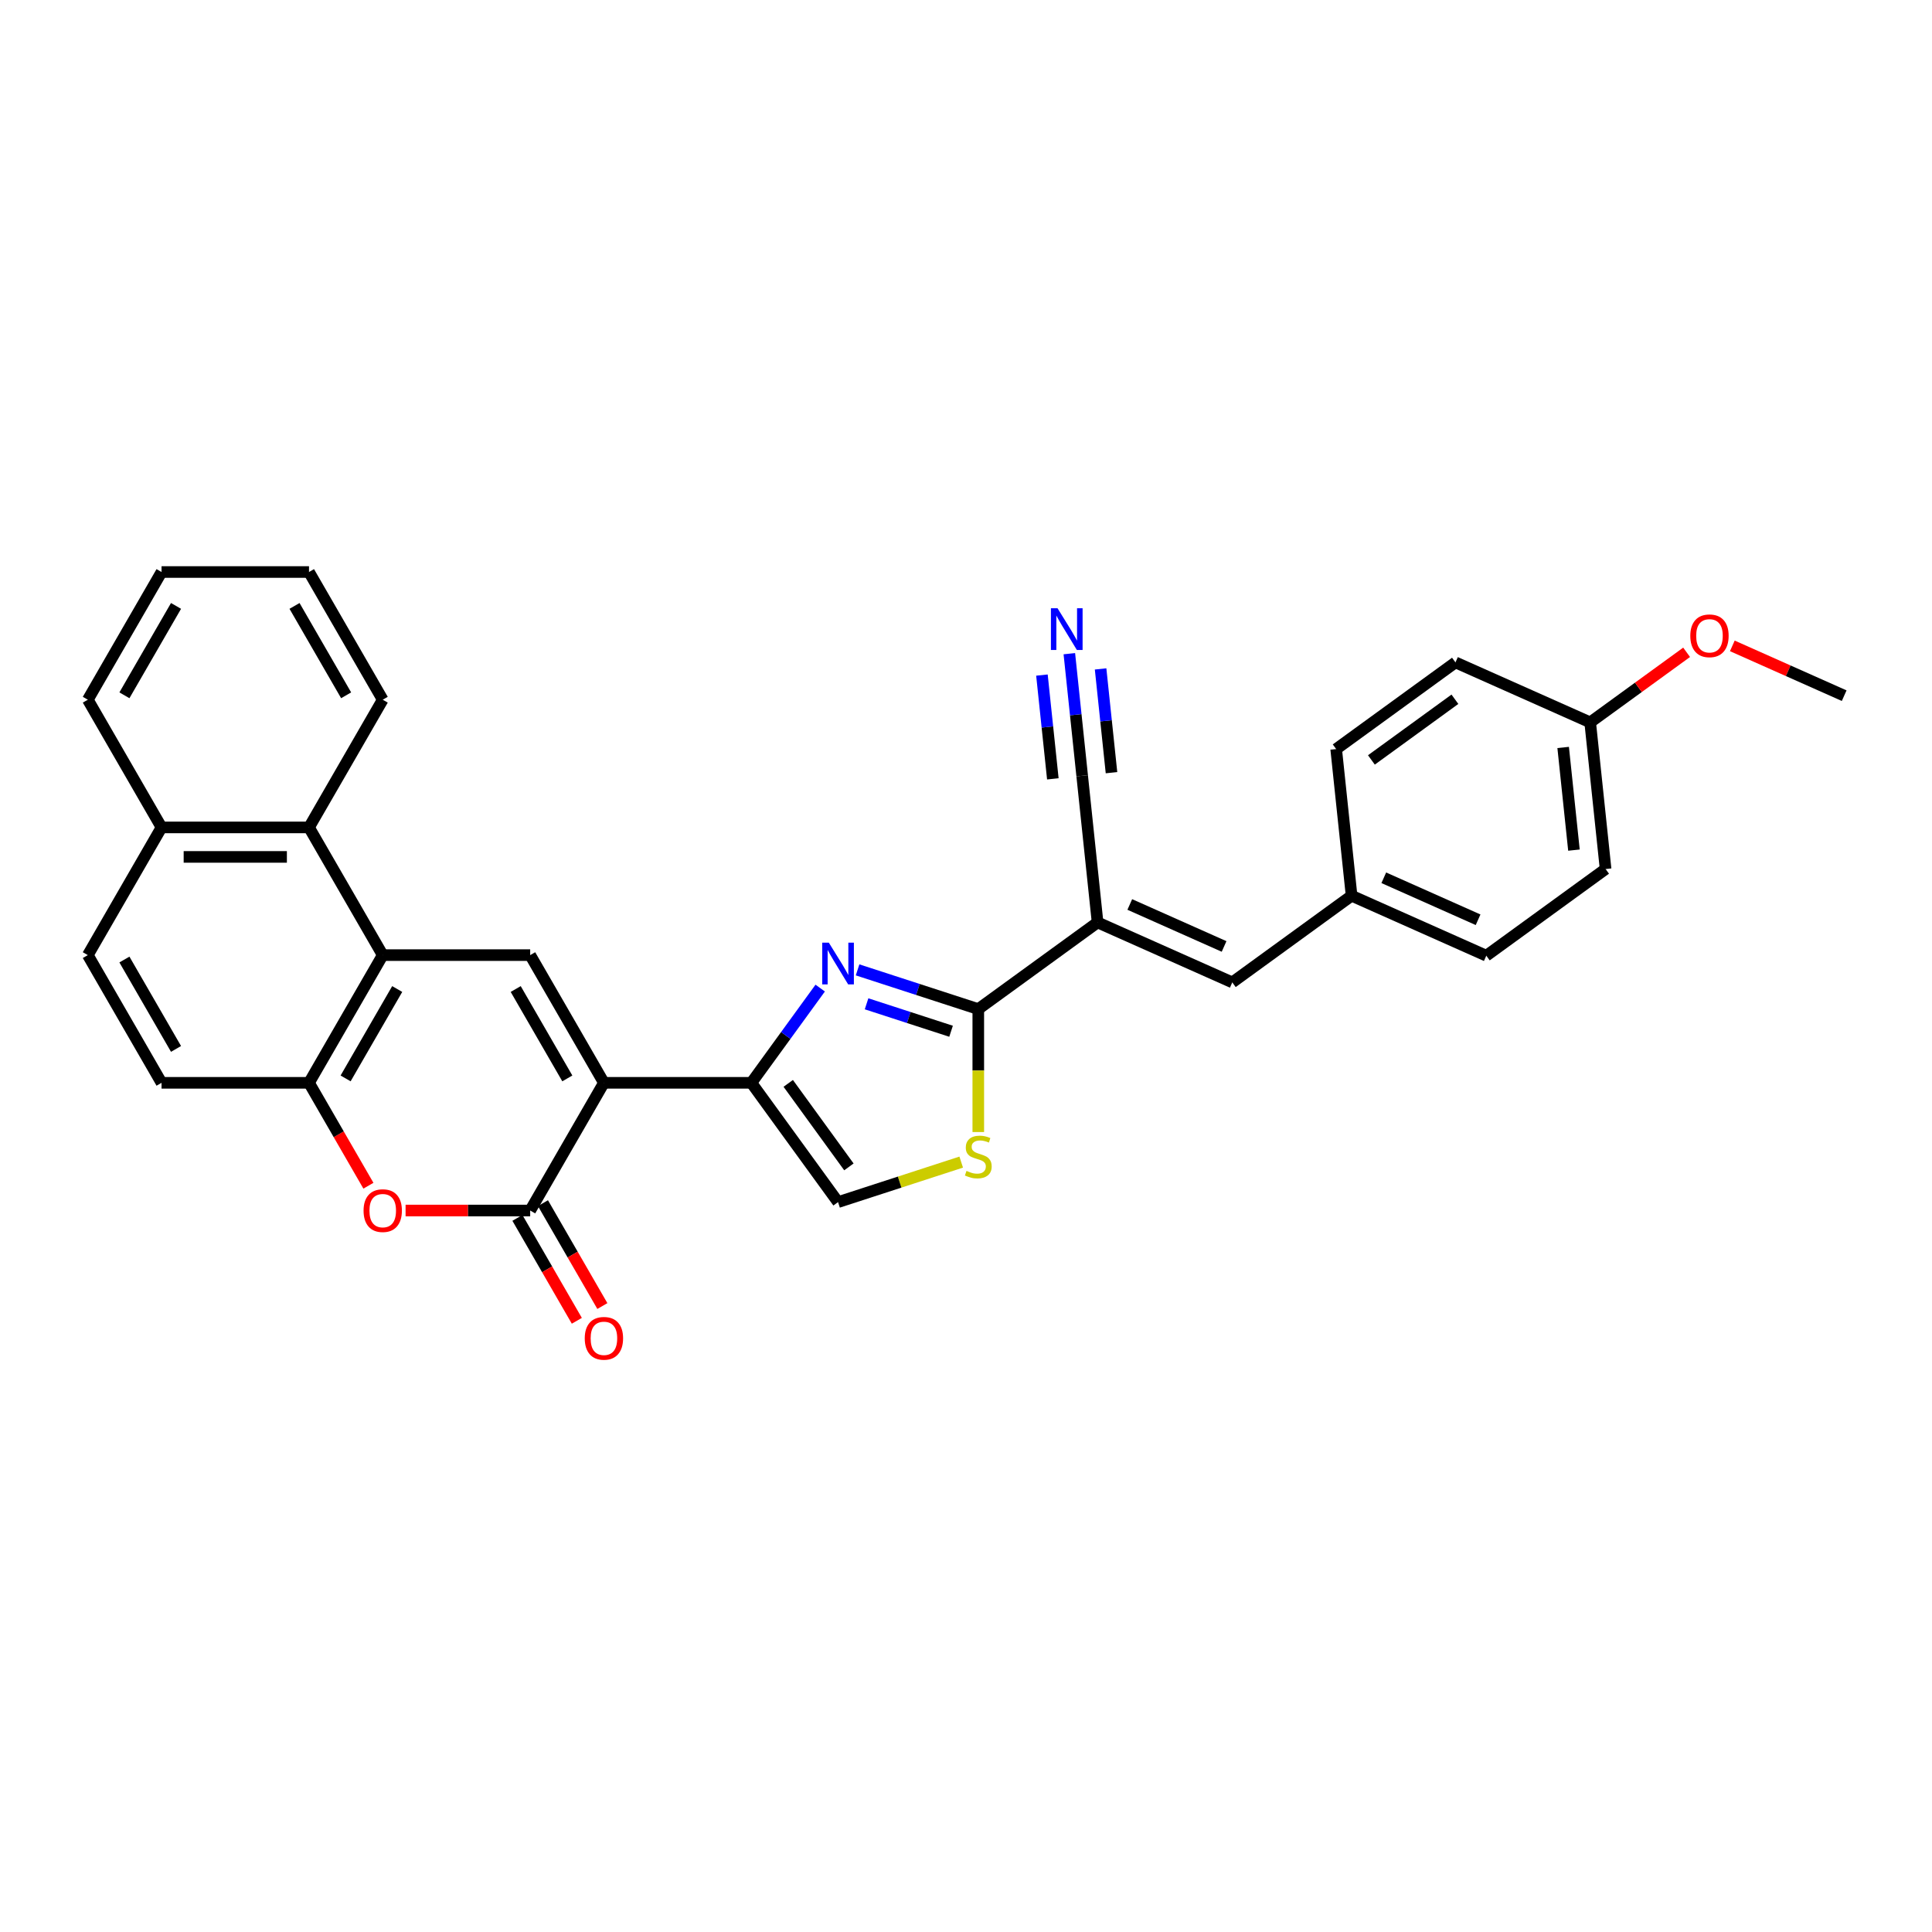 <?xml version='1.0' encoding='iso-8859-1'?>
<svg version='1.1' baseProfile='full'
              xmlns='http://www.w3.org/2000/svg'
                      xmlns:rdkit='http://www.rdkit.org/xml'
                      xmlns:xlink='http://www.w3.org/1999/xlink'
                  xml:space='preserve'
width='1000px' height='1000px' viewBox='0 0 1000 1000'>
<!-- END OF HEADER -->
<rect style='opacity:1.0;fill:#FFFFFF;stroke:none' width='1000' height='1000' x='0' y='0'> </rect>
<path class='bond-0' d='M 312.587,560.465 L 388.91,560.465' style='fill:none;fill-rule:evenodd;stroke:#000000;stroke-width:6px;stroke-linecap:butt;stroke-linejoin:miter;stroke-opacity:1' />
<path class='bond-2' d='M 312.587,560.465 L 274.425,626.564' style='fill:none;fill-rule:evenodd;stroke:#000000;stroke-width:6px;stroke-linecap:butt;stroke-linejoin:miter;stroke-opacity:1' />
<path class='bond-5' d='M 312.587,560.465 L 274.425,494.367' style='fill:none;fill-rule:evenodd;stroke:#000000;stroke-width:6px;stroke-linecap:butt;stroke-linejoin:miter;stroke-opacity:1' />
<path class='bond-5' d='M 293.643,558.183 L 266.93,511.914' style='fill:none;fill-rule:evenodd;stroke:#000000;stroke-width:6px;stroke-linecap:butt;stroke-linejoin:miter;stroke-opacity:1' />
<path class='bond-1' d='M 388.91,560.465 L 406.722,535.95' style='fill:none;fill-rule:evenodd;stroke:#000000;stroke-width:6px;stroke-linecap:butt;stroke-linejoin:miter;stroke-opacity:1' />
<path class='bond-1' d='M 406.722,535.95 L 424.534,511.434' style='fill:none;fill-rule:evenodd;stroke:#0000FF;stroke-width:6px;stroke-linecap:butt;stroke-linejoin:miter;stroke-opacity:1' />
<path class='bond-10' d='M 388.91,560.465 L 433.772,622.212' style='fill:none;fill-rule:evenodd;stroke:#000000;stroke-width:6px;stroke-linecap:butt;stroke-linejoin:miter;stroke-opacity:1' />
<path class='bond-10' d='M 407.989,560.755 L 439.392,603.978' style='fill:none;fill-rule:evenodd;stroke:#000000;stroke-width:6px;stroke-linecap:butt;stroke-linejoin:miter;stroke-opacity:1' />
<path class='bond-3' d='M 443.878,502.002 L 475.119,512.153' style='fill:none;fill-rule:evenodd;stroke:#0000FF;stroke-width:6px;stroke-linecap:butt;stroke-linejoin:miter;stroke-opacity:1' />
<path class='bond-3' d='M 475.119,512.153 L 506.36,522.304' style='fill:none;fill-rule:evenodd;stroke:#000000;stroke-width:6px;stroke-linecap:butt;stroke-linejoin:miter;stroke-opacity:1' />
<path class='bond-3' d='M 448.533,519.565 L 470.402,526.67' style='fill:none;fill-rule:evenodd;stroke:#0000FF;stroke-width:6px;stroke-linecap:butt;stroke-linejoin:miter;stroke-opacity:1' />
<path class='bond-3' d='M 470.402,526.67 L 492.271,533.776' style='fill:none;fill-rule:evenodd;stroke:#000000;stroke-width:6px;stroke-linecap:butt;stroke-linejoin:miter;stroke-opacity:1' />
<path class='bond-7' d='M 274.425,626.564 L 242.178,626.564' style='fill:none;fill-rule:evenodd;stroke:#000000;stroke-width:6px;stroke-linecap:butt;stroke-linejoin:miter;stroke-opacity:1' />
<path class='bond-7' d='M 242.178,626.564 L 209.932,626.564' style='fill:none;fill-rule:evenodd;stroke:#FF0000;stroke-width:6px;stroke-linecap:butt;stroke-linejoin:miter;stroke-opacity:1' />
<path class='bond-15' d='M 267.815,630.38 L 283.19,657.01' style='fill:none;fill-rule:evenodd;stroke:#000000;stroke-width:6px;stroke-linecap:butt;stroke-linejoin:miter;stroke-opacity:1' />
<path class='bond-15' d='M 283.19,657.01 L 298.565,683.64' style='fill:none;fill-rule:evenodd;stroke:#FF0000;stroke-width:6px;stroke-linecap:butt;stroke-linejoin:miter;stroke-opacity:1' />
<path class='bond-15' d='M 281.035,622.747 L 296.41,649.378' style='fill:none;fill-rule:evenodd;stroke:#000000;stroke-width:6px;stroke-linecap:butt;stroke-linejoin:miter;stroke-opacity:1' />
<path class='bond-15' d='M 296.41,649.378 L 311.785,676.008' style='fill:none;fill-rule:evenodd;stroke:#FF0000;stroke-width:6px;stroke-linecap:butt;stroke-linejoin:miter;stroke-opacity:1' />
<path class='bond-4' d='M 506.36,522.304 L 568.107,477.442' style='fill:none;fill-rule:evenodd;stroke:#000000;stroke-width:6px;stroke-linecap:butt;stroke-linejoin:miter;stroke-opacity:1' />
<path class='bond-32' d='M 506.36,522.304 L 506.36,554.123' style='fill:none;fill-rule:evenodd;stroke:#000000;stroke-width:6px;stroke-linecap:butt;stroke-linejoin:miter;stroke-opacity:1' />
<path class='bond-32' d='M 506.36,554.123 L 506.36,585.942' style='fill:none;fill-rule:evenodd;stroke:#CCCC00;stroke-width:6px;stroke-linecap:butt;stroke-linejoin:miter;stroke-opacity:1' />
<path class='bond-11' d='M 568.107,477.442 L 637.832,508.485' style='fill:none;fill-rule:evenodd;stroke:#000000;stroke-width:6px;stroke-linecap:butt;stroke-linejoin:miter;stroke-opacity:1' />
<path class='bond-11' d='M 584.775,468.153 L 633.582,489.884' style='fill:none;fill-rule:evenodd;stroke:#000000;stroke-width:6px;stroke-linecap:butt;stroke-linejoin:miter;stroke-opacity:1' />
<path class='bond-12' d='M 568.107,477.442 L 560.129,401.536' style='fill:none;fill-rule:evenodd;stroke:#000000;stroke-width:6px;stroke-linecap:butt;stroke-linejoin:miter;stroke-opacity:1' />
<path class='bond-6' d='M 274.425,494.367 L 198.102,494.367' style='fill:none;fill-rule:evenodd;stroke:#000000;stroke-width:6px;stroke-linecap:butt;stroke-linejoin:miter;stroke-opacity:1' />
<path class='bond-9' d='M 198.102,494.367 L 159.94,560.465' style='fill:none;fill-rule:evenodd;stroke:#000000;stroke-width:6px;stroke-linecap:butt;stroke-linejoin:miter;stroke-opacity:1' />
<path class='bond-9' d='M 205.597,511.914 L 178.884,558.183' style='fill:none;fill-rule:evenodd;stroke:#000000;stroke-width:6px;stroke-linecap:butt;stroke-linejoin:miter;stroke-opacity:1' />
<path class='bond-13' d='M 198.102,494.367 L 159.94,428.269' style='fill:none;fill-rule:evenodd;stroke:#000000;stroke-width:6px;stroke-linecap:butt;stroke-linejoin:miter;stroke-opacity:1' />
<path class='bond-31' d='M 190.69,613.726 L 175.315,587.096' style='fill:none;fill-rule:evenodd;stroke:#FF0000;stroke-width:6px;stroke-linecap:butt;stroke-linejoin:miter;stroke-opacity:1' />
<path class='bond-31' d='M 175.315,587.096 L 159.94,560.465' style='fill:none;fill-rule:evenodd;stroke:#000000;stroke-width:6px;stroke-linecap:butt;stroke-linejoin:miter;stroke-opacity:1' />
<path class='bond-8' d='M 497.522,601.499 L 465.647,611.856' style='fill:none;fill-rule:evenodd;stroke:#CCCC00;stroke-width:6px;stroke-linecap:butt;stroke-linejoin:miter;stroke-opacity:1' />
<path class='bond-8' d='M 465.647,611.856 L 433.772,622.212' style='fill:none;fill-rule:evenodd;stroke:#000000;stroke-width:6px;stroke-linecap:butt;stroke-linejoin:miter;stroke-opacity:1' />
<path class='bond-16' d='M 159.94,560.465 L 83.616,560.465' style='fill:none;fill-rule:evenodd;stroke:#000000;stroke-width:6px;stroke-linecap:butt;stroke-linejoin:miter;stroke-opacity:1' />
<path class='bond-18' d='M 637.832,508.485 L 699.579,463.624' style='fill:none;fill-rule:evenodd;stroke:#000000;stroke-width:6px;stroke-linecap:butt;stroke-linejoin:miter;stroke-opacity:1' />
<path class='bond-14' d='M 560.129,401.536 L 556.809,369.941' style='fill:none;fill-rule:evenodd;stroke:#000000;stroke-width:6px;stroke-linecap:butt;stroke-linejoin:miter;stroke-opacity:1' />
<path class='bond-14' d='M 556.809,369.941 L 553.488,338.346' style='fill:none;fill-rule:evenodd;stroke:#0000FF;stroke-width:6px;stroke-linecap:butt;stroke-linejoin:miter;stroke-opacity:1' />
<path class='bond-14' d='M 575.31,399.941 L 572.488,373.085' style='fill:none;fill-rule:evenodd;stroke:#000000;stroke-width:6px;stroke-linecap:butt;stroke-linejoin:miter;stroke-opacity:1' />
<path class='bond-14' d='M 572.488,373.085 L 569.665,346.229' style='fill:none;fill-rule:evenodd;stroke:#0000FF;stroke-width:6px;stroke-linecap:butt;stroke-linejoin:miter;stroke-opacity:1' />
<path class='bond-14' d='M 544.948,403.132 L 542.126,376.276' style='fill:none;fill-rule:evenodd;stroke:#000000;stroke-width:6px;stroke-linecap:butt;stroke-linejoin:miter;stroke-opacity:1' />
<path class='bond-14' d='M 542.126,376.276 L 539.303,349.421' style='fill:none;fill-rule:evenodd;stroke:#0000FF;stroke-width:6px;stroke-linecap:butt;stroke-linejoin:miter;stroke-opacity:1' />
<path class='bond-17' d='M 159.94,428.269 L 83.616,428.269' style='fill:none;fill-rule:evenodd;stroke:#000000;stroke-width:6px;stroke-linecap:butt;stroke-linejoin:miter;stroke-opacity:1' />
<path class='bond-17' d='M 148.491,443.534 L 95.065,443.534' style='fill:none;fill-rule:evenodd;stroke:#000000;stroke-width:6px;stroke-linecap:butt;stroke-linejoin:miter;stroke-opacity:1' />
<path class='bond-26' d='M 159.94,428.269 L 198.102,362.171' style='fill:none;fill-rule:evenodd;stroke:#000000;stroke-width:6px;stroke-linecap:butt;stroke-linejoin:miter;stroke-opacity:1' />
<path class='bond-33' d='M 83.616,560.465 L 45.455,494.367' style='fill:none;fill-rule:evenodd;stroke:#000000;stroke-width:6px;stroke-linecap:butt;stroke-linejoin:miter;stroke-opacity:1' />
<path class='bond-33' d='M 91.112,542.918 L 64.398,496.65' style='fill:none;fill-rule:evenodd;stroke:#000000;stroke-width:6px;stroke-linecap:butt;stroke-linejoin:miter;stroke-opacity:1' />
<path class='bond-19' d='M 83.616,428.269 L 45.455,494.367' style='fill:none;fill-rule:evenodd;stroke:#000000;stroke-width:6px;stroke-linecap:butt;stroke-linejoin:miter;stroke-opacity:1' />
<path class='bond-27' d='M 83.616,428.269 L 45.455,362.171' style='fill:none;fill-rule:evenodd;stroke:#000000;stroke-width:6px;stroke-linecap:butt;stroke-linejoin:miter;stroke-opacity:1' />
<path class='bond-21' d='M 699.579,463.624 L 691.601,387.718' style='fill:none;fill-rule:evenodd;stroke:#000000;stroke-width:6px;stroke-linecap:butt;stroke-linejoin:miter;stroke-opacity:1' />
<path class='bond-22' d='M 699.579,463.624 L 769.304,494.667' style='fill:none;fill-rule:evenodd;stroke:#000000;stroke-width:6px;stroke-linecap:butt;stroke-linejoin:miter;stroke-opacity:1' />
<path class='bond-22' d='M 716.247,454.335 L 765.054,476.066' style='fill:none;fill-rule:evenodd;stroke:#000000;stroke-width:6px;stroke-linecap:butt;stroke-linejoin:miter;stroke-opacity:1' />
<path class='bond-20' d='M 823.073,373.9 L 831.051,449.805' style='fill:none;fill-rule:evenodd;stroke:#000000;stroke-width:6px;stroke-linecap:butt;stroke-linejoin:miter;stroke-opacity:1' />
<path class='bond-20' d='M 809.089,386.881 L 814.674,440.015' style='fill:none;fill-rule:evenodd;stroke:#000000;stroke-width:6px;stroke-linecap:butt;stroke-linejoin:miter;stroke-opacity:1' />
<path class='bond-25' d='M 823.073,373.9 L 848.032,355.766' style='fill:none;fill-rule:evenodd;stroke:#000000;stroke-width:6px;stroke-linecap:butt;stroke-linejoin:miter;stroke-opacity:1' />
<path class='bond-25' d='M 848.032,355.766 L 872.99,337.633' style='fill:none;fill-rule:evenodd;stroke:#FF0000;stroke-width:6px;stroke-linecap:butt;stroke-linejoin:miter;stroke-opacity:1' />
<path class='bond-35' d='M 823.073,373.9 L 753.348,342.856' style='fill:none;fill-rule:evenodd;stroke:#000000;stroke-width:6px;stroke-linecap:butt;stroke-linejoin:miter;stroke-opacity:1' />
<path class='bond-23' d='M 691.601,387.718 L 753.348,342.856' style='fill:none;fill-rule:evenodd;stroke:#000000;stroke-width:6px;stroke-linecap:butt;stroke-linejoin:miter;stroke-opacity:1' />
<path class='bond-23' d='M 709.836,393.338 L 753.059,361.935' style='fill:none;fill-rule:evenodd;stroke:#000000;stroke-width:6px;stroke-linecap:butt;stroke-linejoin:miter;stroke-opacity:1' />
<path class='bond-24' d='M 769.304,494.667 L 831.051,449.805' style='fill:none;fill-rule:evenodd;stroke:#000000;stroke-width:6px;stroke-linecap:butt;stroke-linejoin:miter;stroke-opacity:1' />
<path class='bond-28' d='M 896.651,334.305 L 925.598,347.193' style='fill:none;fill-rule:evenodd;stroke:#FF0000;stroke-width:6px;stroke-linecap:butt;stroke-linejoin:miter;stroke-opacity:1' />
<path class='bond-28' d='M 925.598,347.193 L 954.545,360.082' style='fill:none;fill-rule:evenodd;stroke:#000000;stroke-width:6px;stroke-linecap:butt;stroke-linejoin:miter;stroke-opacity:1' />
<path class='bond-29' d='M 198.102,362.171 L 159.94,296.073' style='fill:none;fill-rule:evenodd;stroke:#000000;stroke-width:6px;stroke-linecap:butt;stroke-linejoin:miter;stroke-opacity:1' />
<path class='bond-29' d='M 179.158,359.889 L 152.444,313.62' style='fill:none;fill-rule:evenodd;stroke:#000000;stroke-width:6px;stroke-linecap:butt;stroke-linejoin:miter;stroke-opacity:1' />
<path class='bond-34' d='M 45.455,362.171 L 83.616,296.073' style='fill:none;fill-rule:evenodd;stroke:#000000;stroke-width:6px;stroke-linecap:butt;stroke-linejoin:miter;stroke-opacity:1' />
<path class='bond-34' d='M 64.398,359.889 L 91.112,313.62' style='fill:none;fill-rule:evenodd;stroke:#000000;stroke-width:6px;stroke-linecap:butt;stroke-linejoin:miter;stroke-opacity:1' />
<path class='bond-30' d='M 159.94,296.073 L 83.616,296.073' style='fill:none;fill-rule:evenodd;stroke:#000000;stroke-width:6px;stroke-linecap:butt;stroke-linejoin:miter;stroke-opacity:1' />
<path  class='atom-2' d='M 428.994 487.911
L 436.077 499.36
Q 436.779 500.489, 437.909 502.535
Q 439.039 504.58, 439.1 504.702
L 439.1 487.911
L 441.969 487.911
L 441.969 509.526
L 439.008 509.526
L 431.406 497.009
Q 430.521 495.543, 429.574 493.864
Q 428.659 492.185, 428.384 491.666
L 428.384 509.526
L 425.575 509.526
L 425.575 487.911
L 428.994 487.911
' fill='#0000FF'/>
<path  class='atom-8' d='M 188.18 626.625
Q 188.18 621.435, 190.744 618.534
Q 193.308 615.634, 198.102 615.634
Q 202.895 615.634, 205.459 618.534
Q 208.024 621.435, 208.024 626.625
Q 208.024 631.876, 205.429 634.868
Q 202.834 637.829, 198.102 637.829
Q 193.339 637.829, 190.744 634.868
Q 188.18 631.906, 188.18 626.625
M 198.102 635.387
Q 201.399 635.387, 203.169 633.188
Q 204.971 630.96, 204.971 626.625
Q 204.971 622.381, 203.169 620.244
Q 201.399 618.076, 198.102 618.076
Q 194.804 618.076, 193.003 620.213
Q 191.232 622.35, 191.232 626.625
Q 191.232 630.99, 193.003 633.188
Q 194.804 635.387, 198.102 635.387
' fill='#FF0000'/>
<path  class='atom-9' d='M 500.254 606.046
Q 500.499 606.137, 501.506 606.565
Q 502.514 606.992, 503.613 607.267
Q 504.742 607.511, 505.841 607.511
Q 507.887 607.511, 509.077 606.534
Q 510.268 605.527, 510.268 603.787
Q 510.268 602.596, 509.657 601.863
Q 509.077 601.131, 508.161 600.734
Q 507.246 600.337, 505.719 599.879
Q 503.796 599.299, 502.636 598.749
Q 501.506 598.2, 500.682 597.04
Q 499.888 595.88, 499.888 593.926
Q 499.888 591.209, 501.72 589.529
Q 503.582 587.85, 507.246 587.85
Q 509.749 587.85, 512.588 589.041
L 511.886 591.392
Q 509.291 590.323, 507.337 590.323
Q 505.231 590.323, 504.071 591.209
Q 502.91 592.063, 502.941 593.559
Q 502.941 594.719, 503.521 595.422
Q 504.132 596.124, 504.986 596.521
Q 505.872 596.918, 507.337 597.375
Q 509.291 597.986, 510.451 598.597
Q 511.611 599.207, 512.436 600.459
Q 513.29 601.68, 513.29 603.787
Q 513.29 606.779, 511.275 608.397
Q 509.291 609.984, 505.963 609.984
Q 504.04 609.984, 502.575 609.557
Q 501.14 609.16, 499.43 608.458
L 500.254 606.046
' fill='#CCCC00'/>
<path  class='atom-15' d='M 547.373 314.824
L 554.456 326.272
Q 555.158 327.402, 556.288 329.447
Q 557.418 331.493, 557.479 331.615
L 557.479 314.824
L 560.348 314.824
L 560.348 336.438
L 557.387 336.438
L 549.785 323.921
Q 548.9 322.456, 547.954 320.777
Q 547.038 319.098, 546.763 318.579
L 546.763 336.438
L 543.954 336.438
L 543.954 314.824
L 547.373 314.824
' fill='#0000FF'/>
<path  class='atom-16' d='M 302.665 692.723
Q 302.665 687.533, 305.229 684.632
Q 307.794 681.732, 312.587 681.732
Q 317.38 681.732, 319.944 684.632
Q 322.509 687.533, 322.509 692.723
Q 322.509 697.974, 319.914 700.966
Q 317.319 703.927, 312.587 703.927
Q 307.824 703.927, 305.229 700.966
Q 302.665 698.004, 302.665 692.723
M 312.587 701.485
Q 315.884 701.485, 317.655 699.287
Q 319.456 697.058, 319.456 692.723
Q 319.456 688.479, 317.655 686.342
Q 315.884 684.174, 312.587 684.174
Q 309.29 684.174, 307.488 686.312
Q 305.718 688.449, 305.718 692.723
Q 305.718 697.088, 307.488 699.287
Q 309.29 701.485, 312.587 701.485
' fill='#FF0000'/>
<path  class='atom-26' d='M 874.898 329.099
Q 874.898 323.909, 877.463 321.009
Q 880.027 318.108, 884.82 318.108
Q 889.614 318.108, 892.178 321.009
Q 894.742 323.909, 894.742 329.099
Q 894.742 334.35, 892.147 337.342
Q 889.552 340.303, 884.82 340.303
Q 880.058 340.303, 877.463 337.342
Q 874.898 334.381, 874.898 329.099
M 884.82 337.861
Q 888.118 337.861, 889.888 335.663
Q 891.69 333.434, 891.69 329.099
Q 891.69 324.855, 889.888 322.718
Q 888.118 320.551, 884.82 320.551
Q 881.523 320.551, 879.722 322.688
Q 877.951 324.825, 877.951 329.099
Q 877.951 333.465, 879.722 335.663
Q 881.523 337.861, 884.82 337.861
' fill='#FF0000'/>
</svg>
